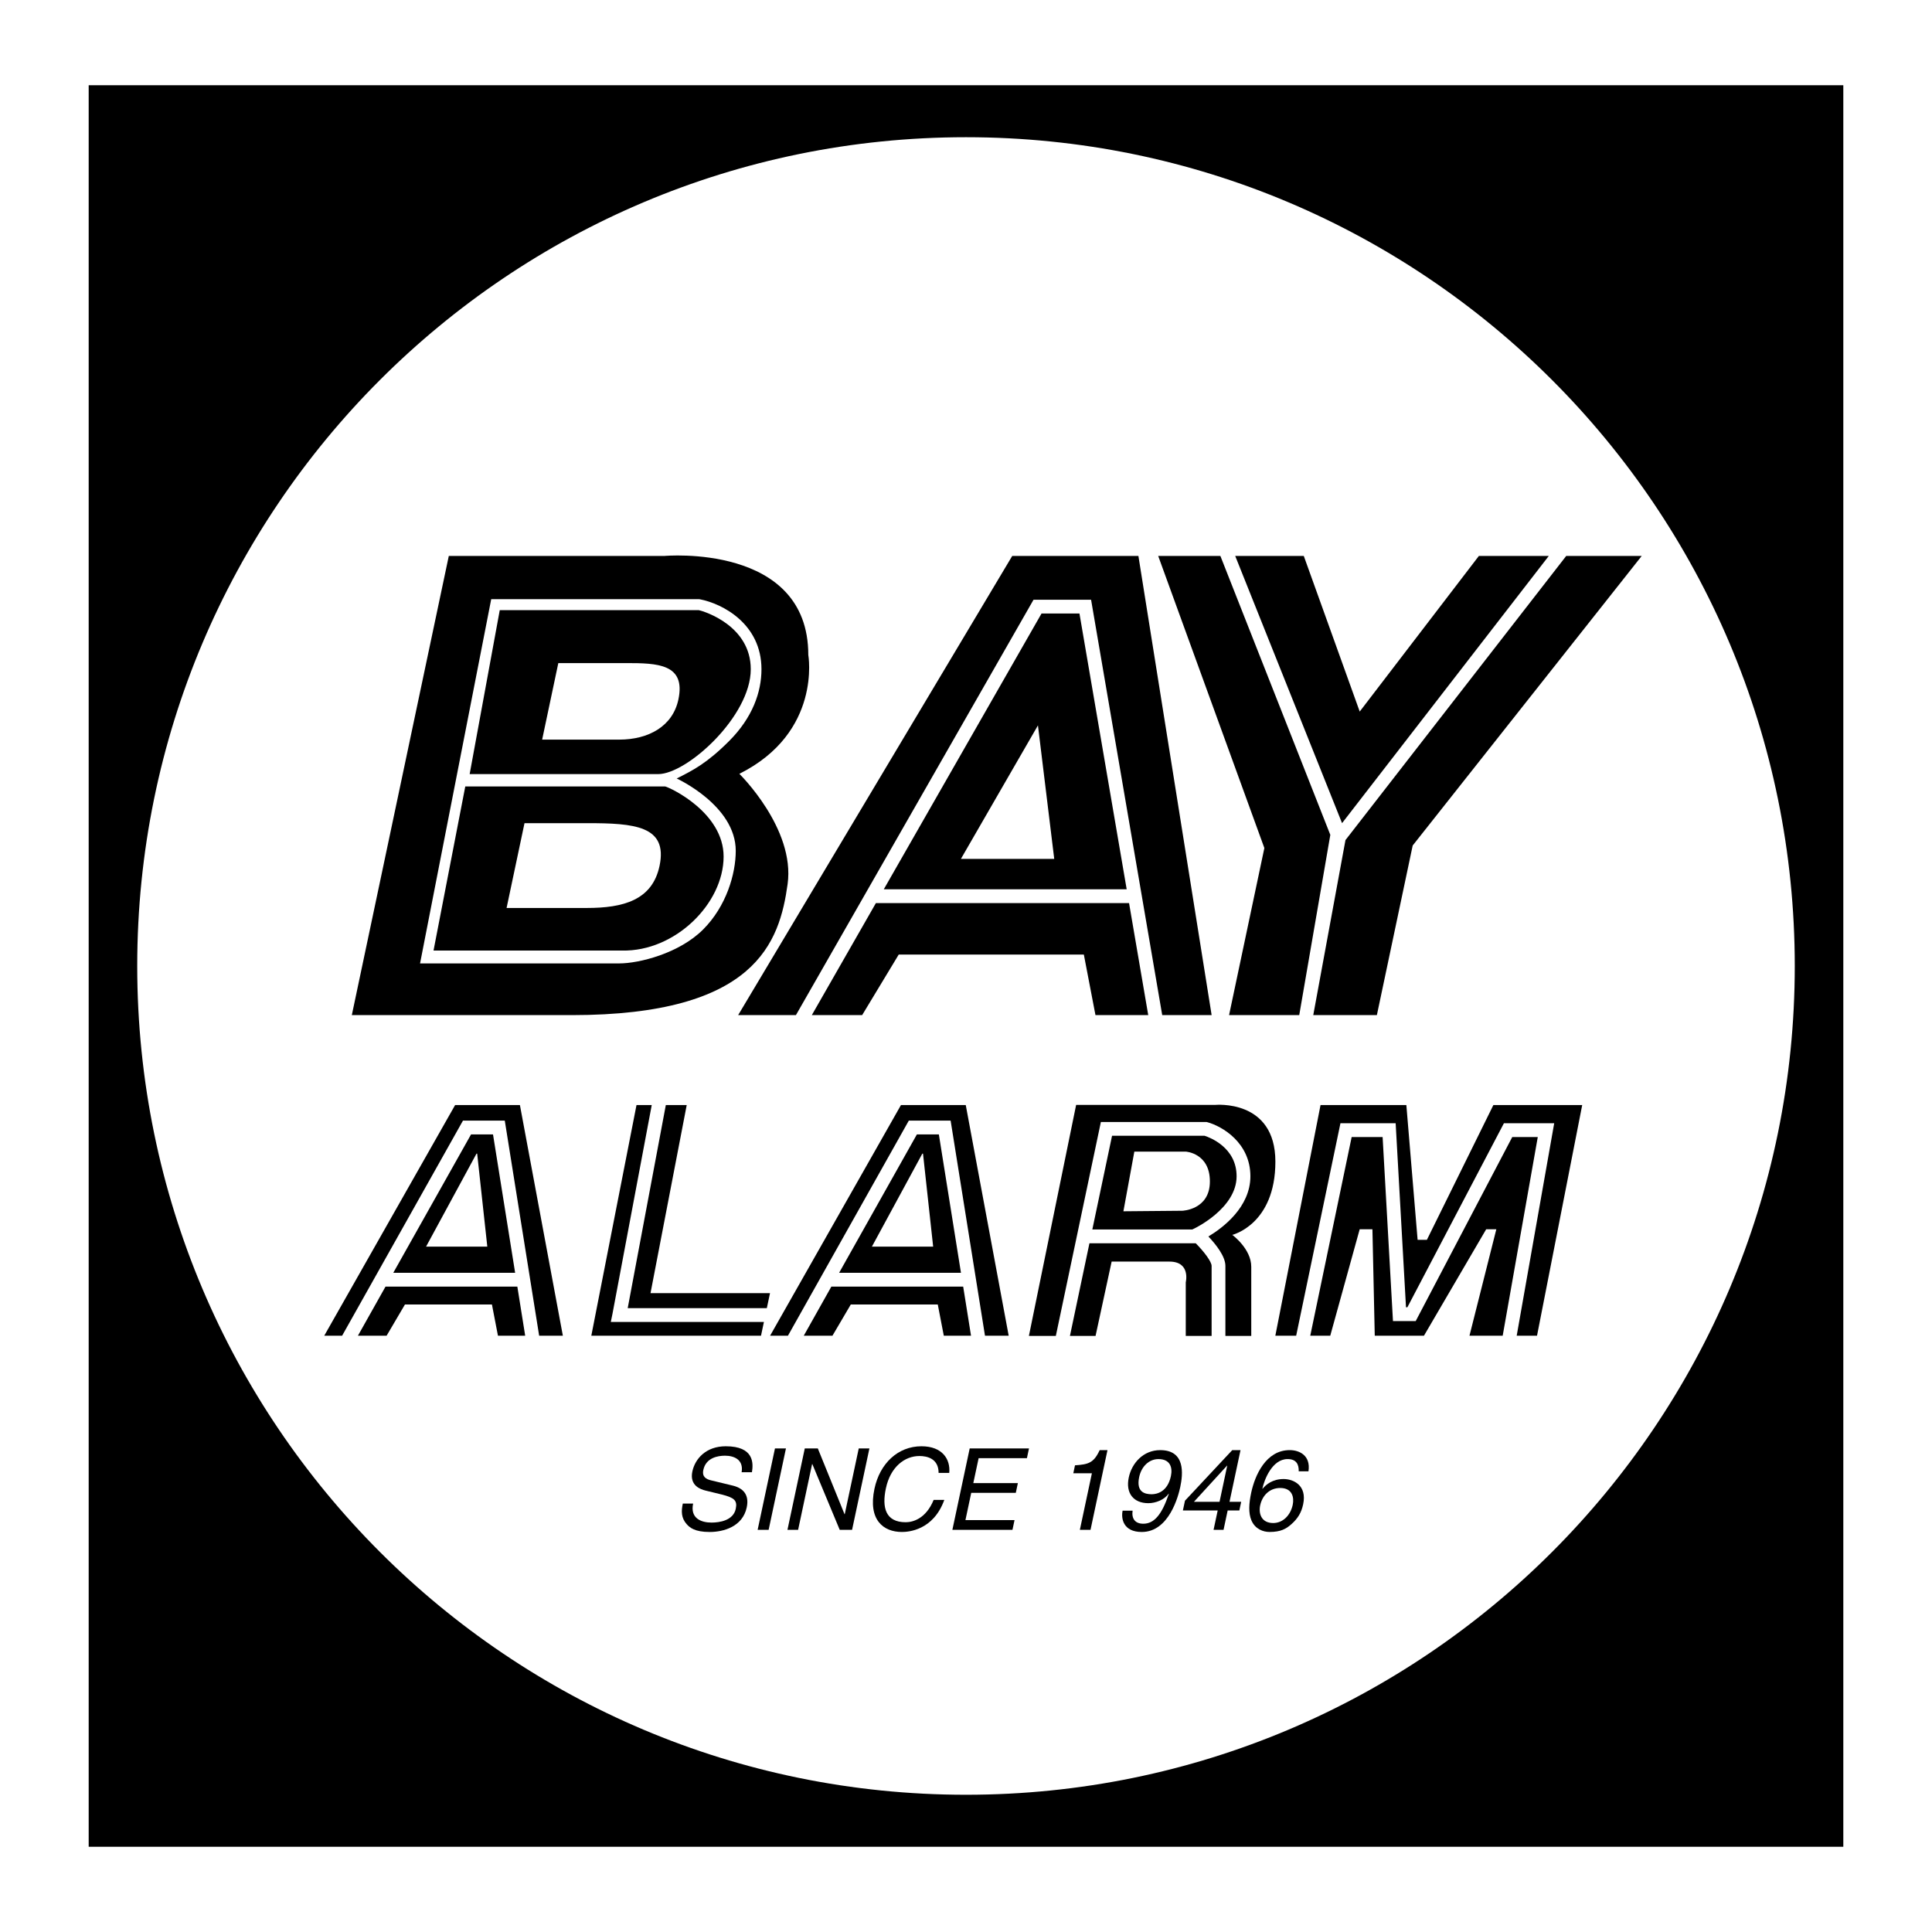 <?xml version="1.0" encoding="utf-8"?>
<!-- Generator: Adobe Illustrator 13.0.0, SVG Export Plug-In . SVG Version: 6.00 Build 14948)  -->
<!DOCTYPE svg PUBLIC "-//W3C//DTD SVG 1.0//EN" "http://www.w3.org/TR/2001/REC-SVG-20010904/DTD/svg10.dtd">
<svg version="1.0" id="Layer_1" xmlns="http://www.w3.org/2000/svg" xmlns:xlink="http://www.w3.org/1999/xlink" x="0px" y="0px"
	 width="192.756px" height="192.756px" viewBox="0 0 192.756 192.756" enable-background="new 0 0 192.756 192.756"
	 xml:space="preserve">
<g>
	<polygon fill-rule="evenodd" clip-rule="evenodd" fill="#FFFFFF" points="0,0 192.756,0 192.756,192.756 0,192.756 0,0 	"/>
	<polygon fill-rule="evenodd" clip-rule="evenodd" points="8.848,8.504 8.848,184.252 183.908,184.252 183.908,8.504 8.848,8.504 	
		"/>
	<path fill-rule="evenodd" clip-rule="evenodd" fill="#FFFFFF" d="M96.378,179.064c45.665,0,82.687-37.021,82.687-82.687
		c0-45.666-37.021-82.687-82.687-82.687c-45.666,0-82.687,37.021-82.687,82.687C13.691,142.043,50.712,179.064,96.378,179.064
		L96.378,179.064z"/>
	<path fill-rule="evenodd" clip-rule="evenodd" d="M57.033,101.279H35.101l9.676-45.811h21.496c0,0,14.371-1.308,14.371,9.87
		c0,0,1.375,7.738-6.879,11.866c0,0,5.584,5.458,4.815,11.005C77.777,93.999,75.434,101.279,57.033,101.279L57.033,101.279z"/>
	<polygon fill-rule="evenodd" clip-rule="evenodd" points="103.115,59.835 108.857,59.835 115.955,101.279 120.885,101.279 
		113.579,55.468 100.99,55.468 73.644,101.279 79.409,101.279 103.115,59.835 	"/>
	<polygon fill-rule="evenodd" clip-rule="evenodd" points="103.913,61.211 88.175,88.726 112.41,88.726 107.698,61.211 
		103.913,61.211 	"/>
	<polygon fill-rule="evenodd" clip-rule="evenodd" fill="#FFFFFF" points="95.871,85.691 103.556,72.371 105.181,85.691 
		95.871,85.691 	"/>
	<polygon fill-rule="evenodd" clip-rule="evenodd" points="112.646,90.102 87.388,90.102 80.994,101.279 86.016,101.279 
		89.667,95.235 108.135,95.235 109.295,101.279 114.56,101.279 112.646,90.102 	"/>
	<polygon fill-rule="evenodd" clip-rule="evenodd" points="129.625,101.279 132.726,83.295 121.758,55.468 115.554,55.468 
		126.146,84.609 122.624,101.279 129.625,101.279 	"/>
	<polygon fill-rule="evenodd" clip-rule="evenodd" points="133.897,82.126 154.522,55.468 147.547,55.468 135.66,70.993 
		130.079,55.468 123.237,55.468 133.897,82.126 	"/>
	<polygon fill-rule="evenodd" clip-rule="evenodd" points="156.261,55.468 134.238,83.815 131.024,101.279 137.371,101.279 
		140.945,84.355 163.794,55.468 156.261,55.468 	"/>
	<polygon fill-rule="evenodd" clip-rule="evenodd" points="46.191,111.803 50.362,111.803 53.792,133.264 56.156,133.264 
		51.872,110.252 45.407,110.252 32.35,133.264 34.133,133.264 46.191,111.803 	"/>
	<polygon fill-rule="evenodd" clip-rule="evenodd" points="51.615,128.363 38.464,128.363 35.71,133.264 38.572,133.264 
		40.403,130.148 49.08,130.148 49.681,133.264 52.398,133.264 51.615,128.363 	"/>
	<polygon fill-rule="evenodd" clip-rule="evenodd" points="46.997,113.18 39.237,126.988 51.395,126.988 49.188,113.18 
		46.997,113.18 	"/>
	<polygon fill-rule="evenodd" clip-rule="evenodd" fill="#FFFFFF" points="42.508,124.377 47.541,115.098 47.607,115.098 
		48.619,124.377 42.508,124.377 	"/>
	<polygon fill-rule="evenodd" clip-rule="evenodd" points="90.673,111.803 94.844,111.803 98.272,133.264 100.637,133.264 
		96.354,110.252 89.889,110.252 76.832,133.264 78.614,133.264 90.673,111.803 	"/>
	<polygon fill-rule="evenodd" clip-rule="evenodd" points="96.097,128.363 82.946,128.363 80.192,133.264 83.054,133.264 
		84.885,130.148 93.562,130.148 94.163,133.264 96.879,133.264 96.097,128.363 	"/>
	<polygon fill-rule="evenodd" clip-rule="evenodd" points="91.478,113.18 83.719,126.988 95.876,126.988 93.67,113.18 
		91.478,113.18 	"/>
	<polygon fill-rule="evenodd" clip-rule="evenodd" fill="#FFFFFF" points="86.99,124.377 92.022,115.098 92.089,115.098 
		93.101,124.377 86.99,124.377 	"/>
	<polygon fill-rule="evenodd" clip-rule="evenodd" points="66.429,110.252 62.627,130.512 76.507,130.512 76.824,129.016 
		64.902,129.016 68.514,110.252 66.429,110.252 	"/>
	<polygon fill-rule="evenodd" clip-rule="evenodd" points="60.941,131.889 61.11,131.062 65.024,110.252 63.504,110.252 
		58.996,133.264 75.926,133.264 76.217,131.889 60.941,131.889 	"/>
	<path fill-rule="evenodd" clip-rule="evenodd" d="M118.303,133.285h2.58v-6.984c0-0.428-0.768-1.439-1.585-2.26h-10.604
		l-1.946,9.244h2.556l1.605-7.416c0,0,3.611,0,5.761,0c2.15,0,1.634,2.064,1.634,2.064V133.285L118.303,133.285z"/>
	<path fill-rule="evenodd" clip-rule="evenodd" d="M127.245,115.896c0-6.277-6.035-5.658-6.035-5.658h-13.844l-4.712,23.047h2.687
		l4.494-21.344h10.538l0.089,0.023c1.483,0.404,4.29,2.053,4.29,5.393c0,3.084-2.749,5.143-4.19,6.008
		c0.738,0.779,1.697,1.977,1.697,2.936v6.984h2.579c0,0,0-5.094,0-6.9c0-1.805-1.892-3.18-1.892-3.18
		S127.245,122.172,127.245,115.896L127.245,115.896z"/>
	<path fill-rule="evenodd" clip-rule="evenodd" d="M123.376,117.357c0-2.887-2.698-3.881-3.197-4.041h-9.229l-1.968,9.35h9.967
		l0.182-0.086C119.174,122.561,123.376,120.564,123.376,117.357L123.376,117.357z"/>
	<path fill-rule="evenodd" clip-rule="evenodd" fill="#FFFFFF" d="M112.083,120.85l1.09-5.953h5.13c0,0,2.408,0.139,2.408,2.977
		s-2.752,2.924-2.752,2.924L112.083,120.85L112.083,120.85z"/>
	<polygon fill-rule="evenodd" clip-rule="evenodd" points="149.924,133.264 153.424,113.445 150.877,113.445 141.246,131.803 
		138.977,131.803 137.944,113.445 134.855,113.445 130.725,133.264 132.719,133.264 135.656,122.645 136.927,122.645 
		137.16,133.264 142.069,133.264 148.276,122.645 149.289,122.645 146.61,133.264 149.924,133.264 	"/>
	<polygon fill-rule="evenodd" clip-rule="evenodd" points="148.994,110.252 142.361,123.697 141.435,123.697 140.312,110.252 
		131.75,110.252 127.241,133.264 129.319,133.264 133.736,112.068 139.245,112.068 140.277,130.428 140.414,130.428 
		150.045,112.068 155.063,112.068 151.321,133.264 153.349,133.264 157.857,110.252 148.994,110.252 	"/>
	<path fill-rule="evenodd" clip-rule="evenodd" fill="#FFFFFF" d="M67.514,77.671c1.622-0.821,2.99-1.498,5.229-3.737
		c2.322-2.322,3.229-4.865,3.229-7.163c0-4.53-3.892-6.547-6.147-6.981l-0.13-0.012H49.009l-7.1,36.342h19.875
		c1.962,0,5.968-0.987,8.366-3.384c2.322-2.322,3.256-5.553,3.256-7.851C73.406,80.355,67.514,77.671,67.514,77.671L67.514,77.671z"
		/>
	<path fill-rule="evenodd" clip-rule="evenodd" d="M49.861,60.875h19.856c0.604,0.131,5.187,1.573,5.187,5.897
		c0,4.702-6.366,10.46-9.236,10.46h-18.81L49.861,60.875L49.861,60.875z"/>
	<path fill-rule="evenodd" clip-rule="evenodd" d="M62.063,94.837h-18.81l3.168-16.373h19.94c0.603,0.158,5.833,2.643,5.833,6.994
		C72.195,90.161,67.341,94.952,62.063,94.837L62.063,94.837z"/>
	<path fill-rule="evenodd" clip-rule="evenodd" fill="#FFFFFF" d="M52.33,82.127l-1.788,8.462h8c3.625,0,6.535-0.764,7.261-4.199
		c0.847-4.008-2.536-4.263-7.223-4.263H52.33L52.33,82.127z"/>
	<path fill-rule="evenodd" clip-rule="evenodd" fill="#FFFFFF" d="M55.703,66.157l-1.613,7.635h7.687
		c2.937,0,5.344-1.336,5.908-4.008c0.753-3.563-2.108-3.627-5.233-3.627H55.703L55.703,66.157z"/>
	<path fill-rule="evenodd" clip-rule="evenodd" d="M73.992,146.885c0.21-1.256-0.746-1.65-1.663-1.65
		c-0.69,0-1.896,0.191-2.158,1.424c-0.147,0.691,0.292,0.916,0.743,1.029l2.206,0.533c0.999,0.248,1.656,0.881,1.382,2.172
		c-0.409,1.922-2.31,2.453-3.701,2.453c-1.504,0-1.996-0.451-2.289-0.779c-0.557-0.623-0.549-1.301-0.388-2.059h1.029
		c-0.312,1.469,0.795,1.9,1.835,1.9c0.792,0,2.17-0.205,2.418-1.369c0.18-0.85-0.157-1.121-1.425-1.438l-1.581-0.385
		c-0.505-0.123-1.625-0.496-1.323-1.912c0.27-1.266,1.36-2.51,3.328-2.51c2.839,0,2.761,1.695,2.616,2.59H73.992L73.992,146.885z"/>
	<polygon fill-rule="evenodd" clip-rule="evenodd" points="76.687,152.631 75.59,152.631 77.318,144.51 78.415,144.51 
		76.687,152.631 	"/>
	<polygon fill-rule="evenodd" clip-rule="evenodd" points="85.677,144.51 86.741,144.51 85.012,152.631 83.779,152.631 
		81.046,146.07 81.024,146.07 79.628,152.631 78.565,152.631 80.293,144.51 81.594,144.51 84.258,151.07 84.281,151.07 
		85.677,144.51 	"/>
	<path fill-rule="evenodd" clip-rule="evenodd" d="M93.645,146.953c-0.002-1.426-1.134-1.686-1.915-1.686
		c-1.471,0-2.89,1.086-3.345,3.225c-0.407,1.91-0.041,3.381,1.973,3.381c0.712,0,2.018-0.34,2.793-2.229h1.063
		c-1.105,3.066-3.622,3.201-4.233,3.201c-1.844,0-3.398-1.199-2.734-4.32c0.532-2.5,2.325-4.23,4.689-4.23
		c2.093,0,2.902,1.301,2.771,2.658H93.645L93.645,146.953z"/>
	<polygon fill-rule="evenodd" clip-rule="evenodd" points="101.014,152.631 95.019,152.631 96.747,144.51 102.663,144.51 
		102.456,145.482 97.638,145.482 97.107,147.971 101.553,147.971 101.346,148.943 96.9,148.943 96.323,151.658 101.221,151.658 
		101.014,152.631 	"/>
	<path fill-rule="evenodd" clip-rule="evenodd" d="M108.801,152.631h-1.063l1.201-5.645h-1.855l0.168-0.791
		c1.31-0.092,1.867-0.215,2.461-1.516h0.78L108.801,152.631L108.801,152.631z"/>
	<path fill-rule="evenodd" clip-rule="evenodd" d="M112.618,147.406c0.308-1.449,1.463-2.727,3.137-2.727
		c2.534,0,2.272,2.398,1.998,3.688c-0.181,0.848-1.101,4.479-3.838,4.479c-1.866,0-2.075-1.357-1.911-2.127h0.995
		c-0.114,0.805,0.255,1.303,1.069,1.303c1.086,0,1.857-0.918,2.545-2.977l-0.019-0.021c-0.424,0.609-1.288,0.949-2.023,0.949
		C113.102,149.973,112.281,148.988,112.618,147.406L112.618,147.406z"/>
	<path fill-rule="evenodd" clip-rule="evenodd" fill="#FFFFFF" d="M116.821,147.27c0.192-0.904-0.103-1.697-1.245-1.697
		c-0.928,0-1.692,0.725-1.919,1.787c-0.325,1.527,0.584,1.721,1.252,1.721C115.43,149.08,116.486,148.842,116.821,147.27
		L116.821,147.27z"/>
	<polygon fill-rule="evenodd" clip-rule="evenodd" points="122.485,150.697 122.074,152.631 121.078,152.631 121.49,150.697 
		118.018,150.697 118.225,149.725 122.94,144.68 123.766,144.68 122.668,149.838 123.833,149.838 123.65,150.697 122.485,150.697 	
		"/>
	<polygon fill-rule="evenodd" clip-rule="evenodd" fill="#FFFFFF" points="119.116,149.838 121.673,149.838 122.44,146.229 
		122.418,146.229 119.116,149.838 	"/>
	<path fill-rule="evenodd" clip-rule="evenodd" d="M129.573,146.795c0.025-0.701-0.249-1.223-1.108-1.223
		c-1.562,0-2.337,2.104-2.515,2.941l0.018,0.023c0.34-0.43,1.011-0.973,2.097-0.973c0.972,0,2.355,0.621,1.951,2.521
		c-0.173,0.814-0.514,1.402-1.182,1.992c-0.518,0.463-1.058,0.768-2.177,0.768c-0.611,0-1.424-0.271-1.803-1.154
		c-0.316-0.746-0.244-1.719-0.023-2.76c0.371-1.742,1.471-4.252,3.847-4.252c0.916,0,2.111,0.498,1.868,2.115H129.573
		L129.573,146.795z"/>
	<path fill-rule="evenodd" clip-rule="evenodd" fill="#FFFFFF" d="M127.028,151.953c0.95,0,1.72-0.746,1.948-1.822
		c0.149-0.701-0.018-1.674-1.25-1.674c-1.098,0-1.797,0.793-1.997,1.73C125.549,151.037,125.863,151.953,127.028,151.953
		L127.028,151.953z"/>
</g>
</svg>
